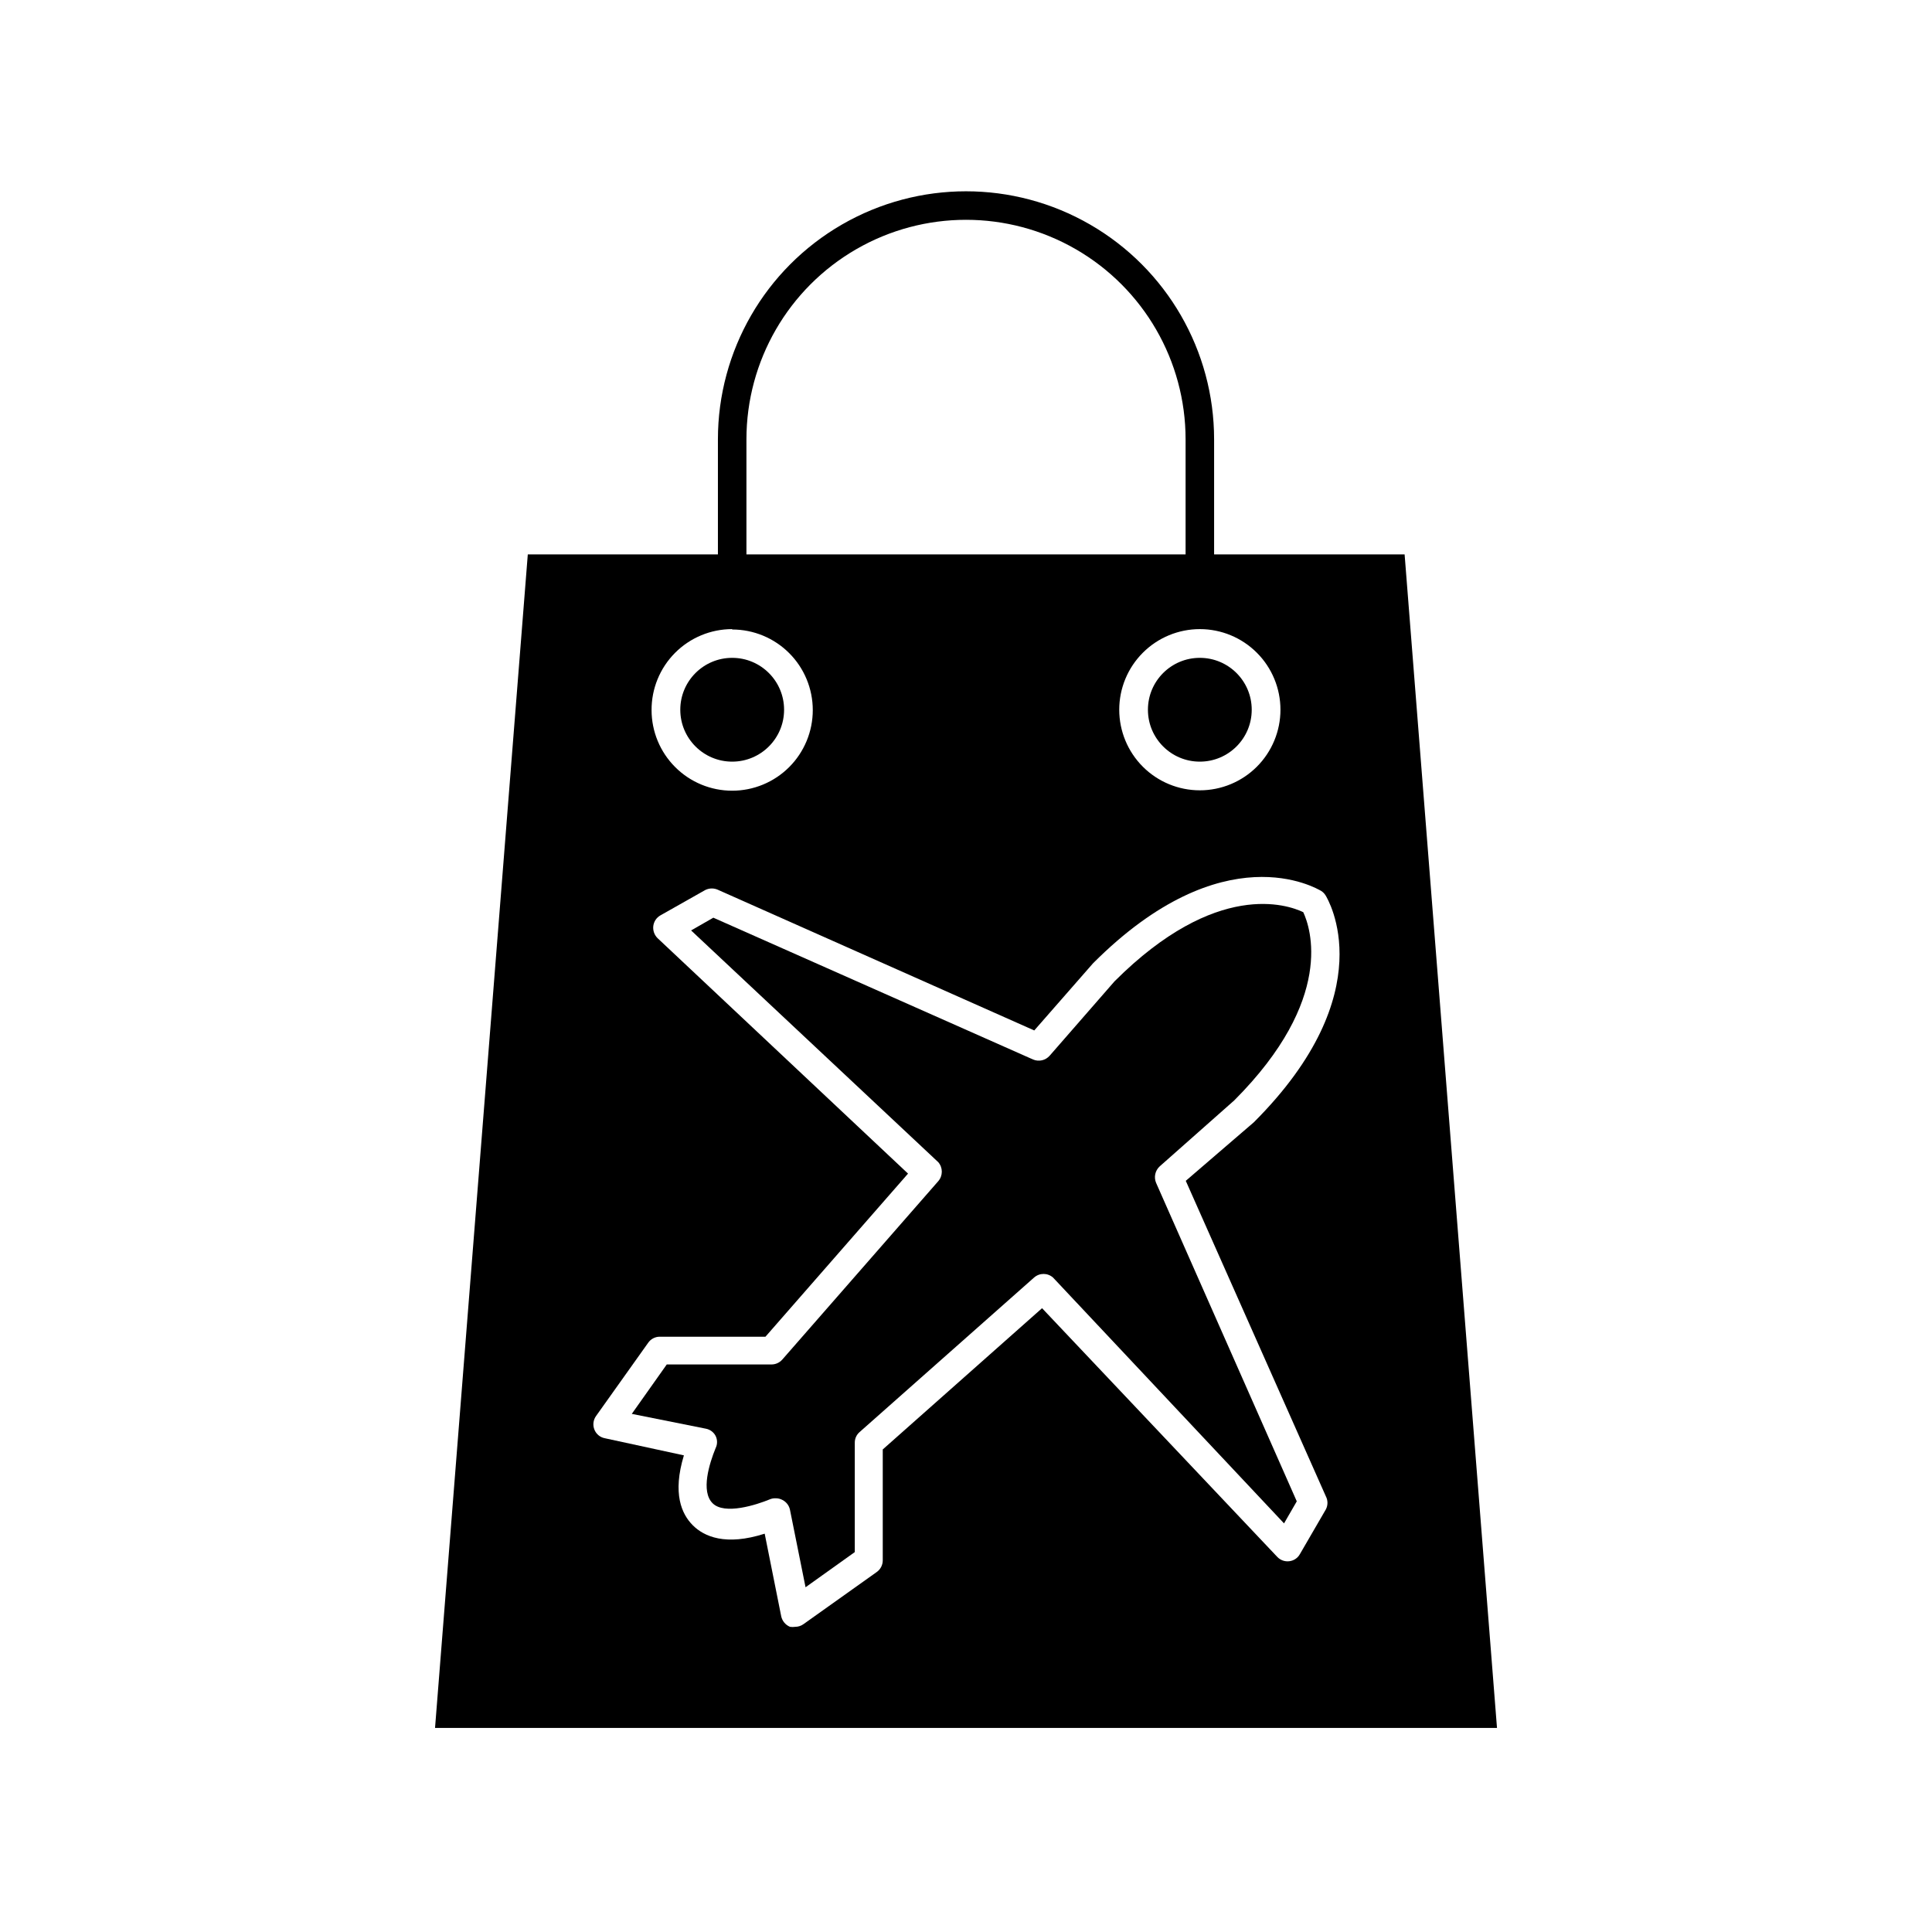 <?xml version="1.0" encoding="UTF-8"?>
<!-- Uploaded to: ICON Repo, www.iconrepo.com, Generator: ICON Repo Mixer Tools -->
<svg fill="#000000" width="800px" height="800px" version="1.1" viewBox="144 144 512 512" xmlns="http://www.w3.org/2000/svg">
 <g>
  <path d="m465.75 290.92v-30.48c0-23.488-12.531-45.191-32.875-56.938-20.34-11.742-45.402-11.742-65.746 0-20.344 11.746-32.875 33.449-32.875 56.938v30.48h-50.383l-24.582 311h281.43l-24.484-311zm17.582 41.16v0.004c0 5.664-2.25 11.098-6.258 15.105-4.004 4.004-9.438 6.254-15.102 6.254-5.668 0-11.102-2.25-15.105-6.254-4.008-4.008-6.258-9.441-6.258-15.105 0-5.668 2.25-11.102 6.258-15.105 4.004-4.008 9.438-6.258 15.105-6.258 5.664 0 11.098 2.25 15.102 6.258 4.008 4.004 6.258 9.438 6.258 15.105zm-141.52-71.641c0-20.789 11.09-39.996 29.094-50.391s40.188-10.395 58.191 0 29.094 29.602 29.094 50.391v30.48h-116.38zm-3.777 50.383c5.664 0 11.098 2.25 15.105 6.258 4.004 4.004 6.254 9.438 6.254 15.105 0 5.664-2.25 11.098-6.254 15.102-4.008 4.008-9.441 6.258-15.105 6.258-5.668 0-11.102-2.25-15.105-6.258-4.008-4.004-6.258-9.438-6.258-15.102-0.027-5.684 2.211-11.145 6.223-15.172 4.008-4.027 9.457-6.293 15.141-6.293zm157.34 229.74c0.555 1.074 0.555 2.352 0 3.426l-6.902 11.891c-0.582 1.039-1.637 1.734-2.824 1.863-1.18 0.141-2.359-0.289-3.172-1.16l-62.32-65.898-42.219 37.434v29.422c-0.008 1.227-0.609 2.371-1.613 3.074l-19.398 13.805c-0.629 0.453-1.387 0.703-2.164 0.703-0.469 0.074-0.945 0.074-1.41 0-1.18-0.492-2.043-1.523-2.32-2.769l-4.383-21.914c-10.379 3.324-16.07 0.754-19.043-2.215-2.973-2.973-5.441-8.414-2.367-18.539l-20.961-4.539c-1.262-0.242-2.309-1.117-2.769-2.316-0.465-1.191-0.293-2.539 0.453-3.578l13.805-19.398v0.004c0.695-1.012 1.848-1.617 3.074-1.613h28.012l37.785-43.227-66.352-62.371c-0.867-0.84-1.293-2.031-1.16-3.227 0.145-1.18 0.832-2.227 1.863-2.82l11.941-6.75c1.082-0.527 2.344-0.527 3.426 0l83.734 37.23 15.566-17.785c34.613-34.66 59.246-19.852 60.457-19.195 0.469 0.293 0.867 0.691 1.16 1.16 0.656 1.059 15.469 25.695-18.992 60.156l-18.039 15.516z"/>
  <path d="m351.79 332.09c0 7.594-6.16 13.754-13.754 13.754-7.598 0-13.754-6.16-13.754-13.754 0-7.598 6.156-13.754 13.754-13.754 7.594 0 13.754 6.156 13.754 13.754"/>
  <path d="m475.72 332.09c0 7.594-6.16 13.754-13.754 13.754-7.598 0-13.754-6.16-13.754-13.754 0-7.598 6.156-13.754 13.754-13.754 7.594 0 13.754 6.156 13.754 13.754"/>
  <path d="m450.38 457.48c-0.645-1.516-0.258-3.273 0.957-4.383l19.75-17.48c26.852-26.902 20.152-45.898 18.289-49.879-4.082-1.965-23.023-8.664-50.027 18.34l-17.18 19.699v-0.004c-1.09 1.25-2.859 1.656-4.387 1.008l-84.738-37.582-5.894 3.375 65.496 61.414c1.258 1.441 1.258 3.594 0 5.039l-41.363 47.309v-0.004c-0.719 0.805-1.746 1.262-2.824 1.262h-27.758l-9.27 13.098 19.648 3.93c1.102 0.211 2.051 0.918 2.57 1.914 0.504 1.016 0.504 2.211 0 3.227-1.664 4.082-3.981 11.438-0.805 14.609 3.176 3.176 11.688 0.402 15.113-1.008h-0.004c0.523-0.23 1.094-0.332 1.664-0.301 0.617 0 1.223 0.156 1.766 0.453 1.004 0.52 1.727 1.461 1.965 2.57l4.133 20.555 13.047-9.32v-28.969c-0.016-1.082 0.445-2.113 1.258-2.824l46.25-40.961v0.004c1.434-1.285 3.602-1.285 5.039 0l61.211 65.141 3.375-5.844z"/>
 </g>
</svg>